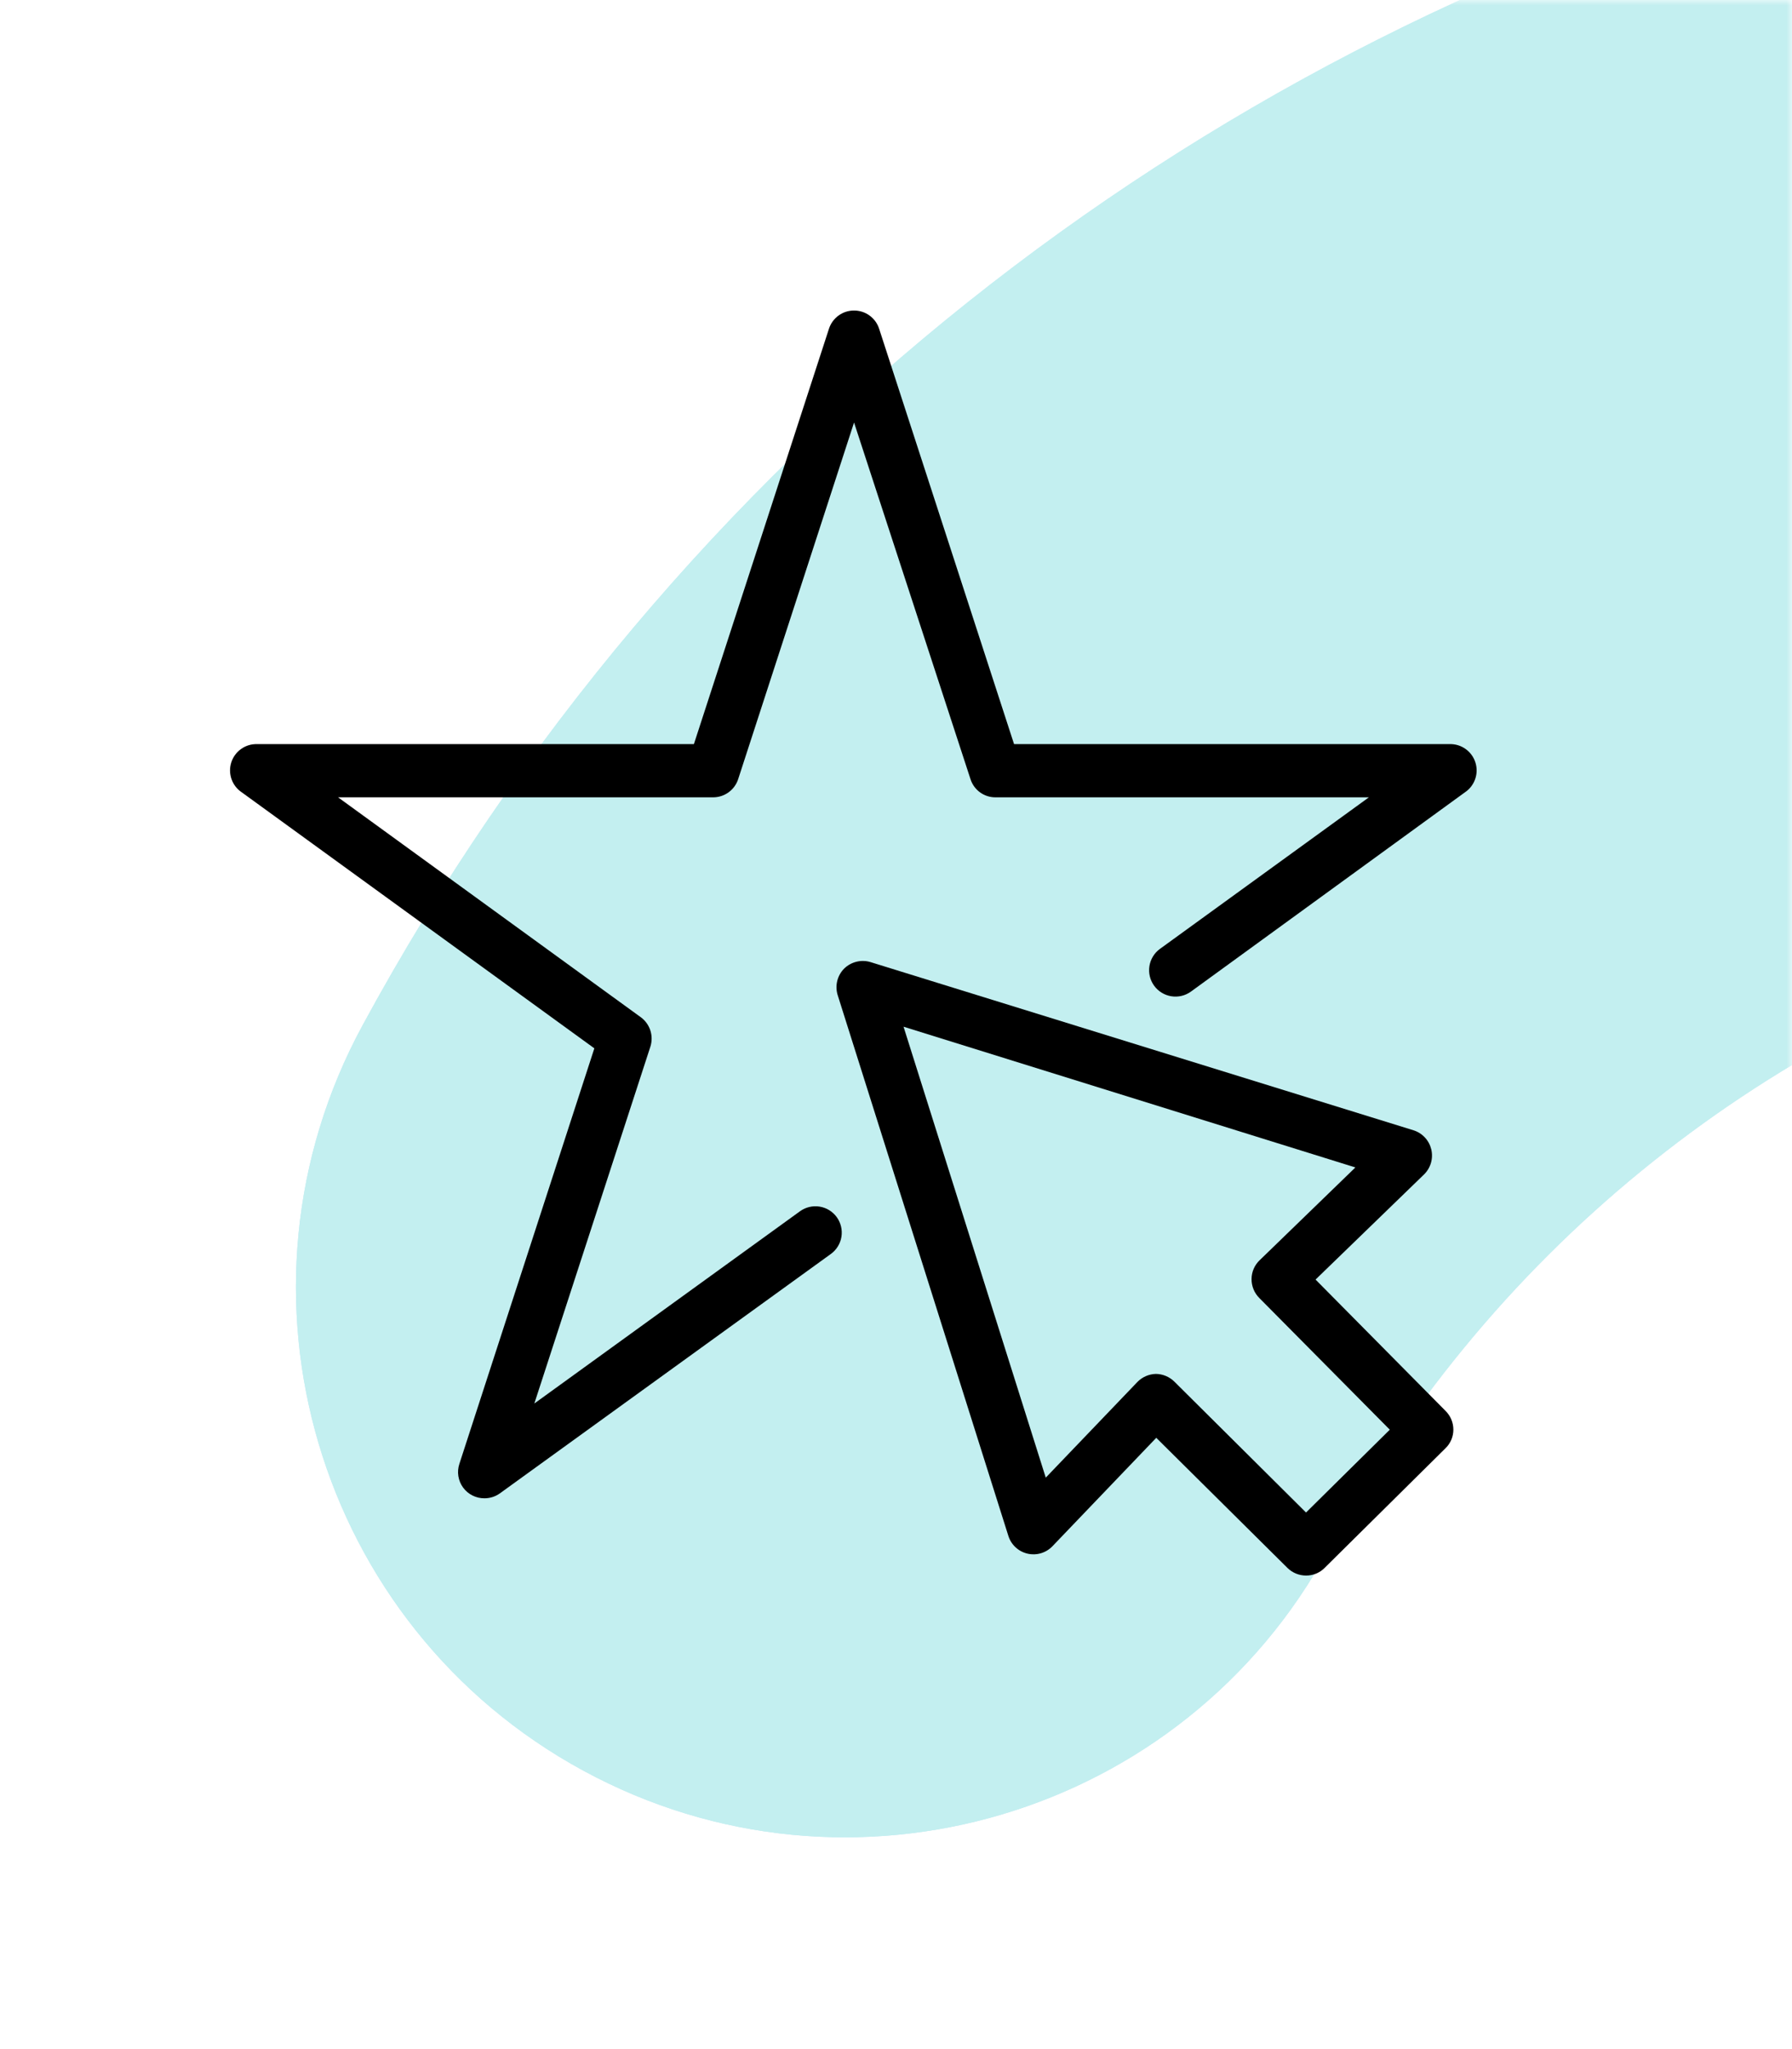 <svg width="168" height="192" viewBox="0 0 168 192" fill="none" xmlns="http://www.w3.org/2000/svg">
<mask id="mask0_411_4997" style="mask-type:alpha" maskUnits="userSpaceOnUse" x="0" y="0" width="168" height="192">
<rect width="168" height="192" transform="matrix(-1 0 0 1 168 0)" fill="#F9F9F9"/>
</mask>
<g mask="url(#mask0_411_4997)">
<path d="M336.068 6.645C443.92 65.192 484.147 200.673 425.547 308.623C366.946 416.574 231.421 456.649 123.568 398.102C98.475 384.481 89.306 353.258 102.874 328.263C116.443 303.268 147.62 293.948 172.713 307.569C230.674 339.033 303.496 317.538 335.013 259.478C366.53 201.419 344.883 128.642 286.922 97.178C228.863 65.661 156.041 87.157 124.524 145.216C110.956 170.211 79.68 179.478 54.685 165.91C29.69 152.342 20.423 121.066 33.991 96.071C92.591 -11.88 228.117 -51.955 336.068 6.645V6.645Z" fill="#C1E7F3"/>
<path d="M336.068 6.645C443.92 65.192 484.147 200.673 425.547 308.623C366.946 416.574 231.421 456.649 123.568 398.102C98.475 384.481 89.306 353.258 102.874 328.263C116.443 303.268 147.62 293.948 172.713 307.569C230.674 339.033 303.496 317.538 335.013 259.478C366.53 201.419 344.883 128.642 286.922 97.178C228.863 65.661 156.041 87.157 124.524 145.216C110.956 170.211 79.68 179.478 54.685 165.91C29.69 152.342 20.423 121.066 33.991 96.071C92.591 -11.88 228.117 -51.955 336.068 6.645V6.645Z" fill="#C3EFF0"/>
</g>
<path d="M45.413 140.389C45.023 140.392 44.638 140.301 44.29 140.126C43.942 139.95 43.64 139.694 43.411 139.378C43.182 139.063 43.031 138.697 42.971 138.312C42.911 137.926 42.944 137.532 43.067 137.162L55.72 98.229L22.667 74.242C22.221 73.946 21.884 73.513 21.706 73.008C21.529 72.504 21.519 71.956 21.68 71.445C21.841 70.935 22.164 70.492 22.599 70.181C23.034 69.87 23.559 69.709 24.093 69.722H65.053L77.72 30.789C77.883 30.295 78.198 29.866 78.619 29.562C79.04 29.258 79.547 29.094 80.067 29.095V29.095C80.587 29.094 81.093 29.258 81.515 29.562C81.936 29.866 82.251 30.295 82.413 30.789L95.067 69.722H135.907C136.442 69.709 136.966 69.87 137.401 70.181C137.837 70.492 138.159 70.935 138.32 71.445C138.481 71.956 138.472 72.504 138.294 73.008C138.116 73.513 137.779 73.946 137.334 74.242L111.654 92.909C111.391 93.1 111.093 93.237 110.778 93.313C110.462 93.388 110.134 93.401 109.814 93.35C109.493 93.3 109.185 93.186 108.909 93.017C108.632 92.847 108.391 92.625 108.2 92.362C108.009 92.099 107.872 91.802 107.796 91.486C107.72 91.17 107.708 90.843 107.758 90.522C107.809 90.201 107.923 89.894 108.092 89.617C108.262 89.34 108.484 89.1 108.747 88.909L128.334 74.709H93.334C92.813 74.714 92.304 74.552 91.882 74.247C91.46 73.943 91.146 73.511 90.987 73.015L80.067 39.589L69.2 73.015C69.037 73.509 68.723 73.938 68.301 74.242C67.88 74.546 67.373 74.71 66.853 74.709H31.694L60.067 95.309C60.489 95.615 60.804 96.046 60.967 96.542C61.129 97.037 61.132 97.572 60.974 98.069L50.093 131.509L75 113.495C75.263 113.305 75.56 113.169 75.876 113.094C76.191 113.019 76.518 113.007 76.838 113.058C77.158 113.11 77.465 113.223 77.741 113.393C78.017 113.563 78.257 113.786 78.447 114.049C78.637 114.311 78.773 114.609 78.848 114.924C78.923 115.24 78.935 115.567 78.884 115.887C78.833 116.207 78.719 116.513 78.549 116.789C78.379 117.066 78.156 117.305 77.894 117.495L46.853 139.935C46.433 140.233 45.929 140.392 45.413 140.389V140.389Z" fill="black"/>
<path d="M122.44 147.629C121.792 147.629 121.17 147.375 120.707 146.922L108.4 134.722L98.667 144.882C98.37 145.191 97.997 145.417 97.586 145.539C97.175 145.66 96.74 145.672 96.322 145.574C95.905 145.476 95.521 145.271 95.207 144.979C94.893 144.687 94.661 144.318 94.533 143.909L78.533 93.242C78.399 92.813 78.384 92.356 78.49 91.919C78.596 91.482 78.818 91.082 79.133 90.762C79.454 90.447 79.853 90.224 80.289 90.116C80.726 90.008 81.183 90.019 81.613 90.149L132.52 105.909C132.928 106.038 133.295 106.271 133.586 106.584C133.877 106.897 134.082 107.281 134.182 107.696C134.281 108.112 134.271 108.547 134.153 108.958C134.034 109.369 133.812 109.742 133.507 110.042L123.333 119.895L135.533 132.215C135.762 132.445 135.944 132.717 136.067 133.017C136.191 133.317 136.254 133.638 136.253 133.962C136.253 134.285 136.188 134.605 136.062 134.903C135.936 135.2 135.752 135.47 135.52 135.695L124.173 146.922C123.946 147.149 123.675 147.328 123.378 147.449C123.08 147.57 122.761 147.631 122.44 147.629V147.629ZM108.36 128.735C109.009 128.742 109.631 129 110.093 129.455L122.44 141.722L130.293 133.962L118.067 121.629C117.831 121.395 117.645 121.117 117.519 120.81C117.393 120.503 117.33 120.174 117.333 119.842C117.335 119.516 117.401 119.193 117.53 118.893C117.658 118.593 117.845 118.322 118.08 118.095L127.067 109.389L84.707 96.202L98.04 138.455L106.627 129.495C107.086 129.022 107.714 128.749 108.373 128.735H108.36Z" fill="black"/>
</svg>
